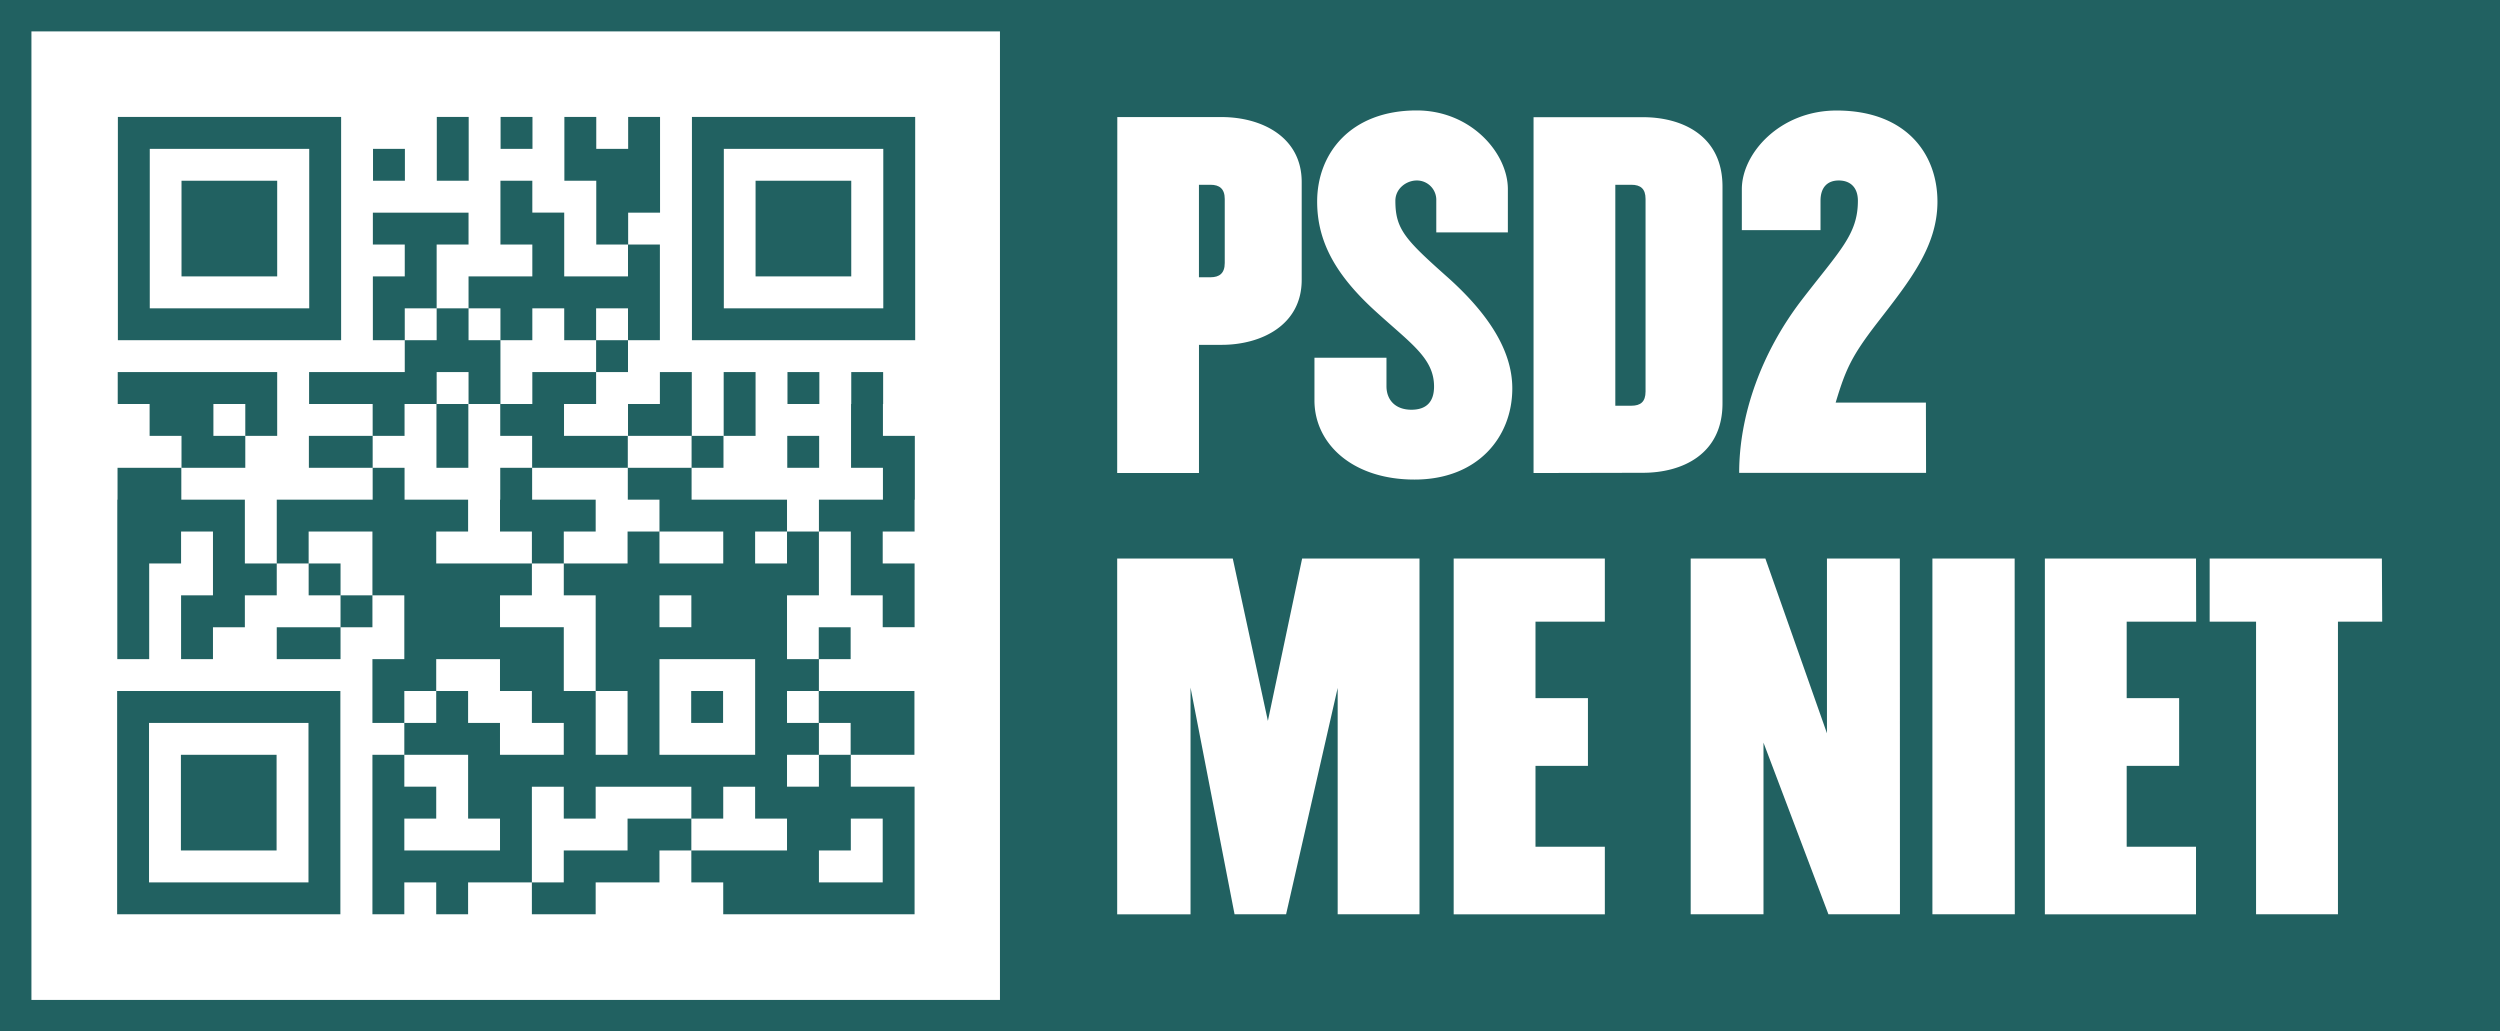 <svg xmlns="http://www.w3.org/2000/svg" viewBox="0 0 862.28 355.73"><defs><style>.a{fill:#216161;}</style></defs><title>PSD2-me-niet logo-groen_nobg</title><path class="a" d="M503.29,171.57V149.49c0-3.53-1.83-4.91-4.9-4.91h-4v31.9h4C501.46,176.48,503.29,175.1,503.29,171.57Z" transform="translate(-80.86 -80.85)"/><path class="a" d="M643.53,144.58H638v76.21h5.52c3.22,0,4.91-1.38,4.91-4.9v-66.4C648.44,146,646.75,144.58,643.53,144.58Z" transform="translate(-80.86 -80.85)"/><path class="a" d="M943.14,80.85H80.86V436.59H943.14ZM425.76,425.75H91.7V91.69H425.76ZM534.23,204.23h24.84v9.82c0,4.75,3.07,8.12,8.6,8.12,5.21,0,7.81-2.76,7.81-8,0-10.12-8.58-15.18-21.47-27.14-12.26-11.5-18.85-22.7-18.85-36.65,0-16.72,11.65-31.44,34.34-31.44,18.71,0,31.44,14.72,31.44,27.14V161H576.25V150.1a6.69,6.69,0,0,0-6.75-7c-3.52,0-7.36,2.76-7.36,7,0,10,3.53,13.5,18.71,27,13,11.81,21.62,24.38,21.62,37.72,0,16.87-12,31.44-33.73,31.44-21.47,0-34.51-12.42-34.51-27.3Zm-68-83h36c13.65,0,27.6,6.75,27.6,22.39V177.4c0,15.64-14,22.39-27.6,22.39H494.4V244H466.19ZM570.46,396.18H542.24V318.12l-17.79,78.06H506.67L491.49,318v78.21h-25.3V273.5h39.87l12.11,56,11.81-56h40.48Zm63.93-100.9H610.47v26.37h18.09V345H610.47v27.91h23.92v23.31H582.25V273.5h52.14ZM609.8,244V121.27h37.72c13.49,0,27.45,6.29,27.45,23.93V220c0,17.63-14,23.92-27.45,23.92ZM736.18,396.18H711.5L689.11,337v59.19H664V273.5h25.76L711,333.77V273.5h25.14Zm9-152.23H680.72c0-19.78,7.52-41.25,21.47-59.5,13.19-17.17,19.48-22.69,19.48-34.35,0-4.75-2.76-7-6.6-7s-6.29,2.3-6.29,7v10.12H681.64V146.11c0-12.42,13.19-27.14,32.67-27.14,23.76,0,34.8,14.72,34.8,31.44,0,15.49-9.66,27.45-20.7,41.71-9,11.65-11,16.25-14.41,27.6h31.13Zm30.61,152.23H747.37V273.5h28.37Zm62.55-100.9H814.38v26.37h18.09V345H814.38v27.91h23.91v23.31H786.16V273.5h52.13Zm64.17,0H887.25v100.9H859V295.28h-16V273.5h59.4Z" transform="translate(-80.86 -80.85)"/><path class="a" d="M165.26,341.19h-22v33h33v-33Zm-33,33v-44h55v55h-55v-11Zm55-55h-66v77h77v-77Zm132,11h11v-11h-11v11Zm66-11h-22v11h11v11h22v-22Zm-22-11h11v-11h-11v11Zm-175.94-22h11v-11h-11v11Zm88-33h-22v11h11v11h11v-11h11v-11Zm88,121h11v-11h11v22h-22v-11Zm-132-33h11v22h11v11h-33v-11h11v-11h-11v-11Zm66-22v22h-11v-22Zm11,11v-22h33v33h-33v-11Zm0-44h11v11h-11v-11Zm11-22h11v11h-22v-11Zm22-11h-33v11h-11v11h-22v11h11v33h-11v-22h-22v-11h11v-11h-33v-11h11v-11h-66v22h-11v-22h-44v55h11v-33h11v-11h11v22h-11v22h11v-11h11v-11h11v-11h11v-11h22v22h-11v11h-22v11h22v-11h11v-11h11v22h-11v22h11v-11h11v-11h22v11h11v11h11v11h-22v-11h-11v-11h-11v11h-11v11h-11v55h11v-11h11v11h11v-11h22v-33h11v11h11v-11h33v11h-22v11h-22v11h-11v11h22v-11h22v-11h11v-11h11v-11h11v11h11v11h-33v11h11v11h66v-44h-22v-11h-11v11h-11v-11h11v-11h-11v-11h11v-11h-11v-22h11v-22h-11v11h-11v-11h11v-11Zm44,0h-22v11h11v22h11v11h11v-22h-11v-11h11v-11Zm-252.92-11h-11v11h22v-11Zm77,11h11v-11h-11v11Zm88-11v11h22v-11Zm-99-11h-11v11h22v-11Zm121,11h11v-11h-11v11Zm33,0h11v-11h-11v11Zm-143-11h11v-11h-11v11Zm22-11v22h11v-22Zm33,0h-11v11h11v11h-11v11h11v-11h33v-11h-22v-11Zm110,0v22h11v11h11v-22h-11v-11Zm-208.93-11h-44v11h11v11h11v11h22v-11h-11v-11h11v11h11v-22Zm143,0v11h-11v11h22v-22Zm22,0v22h11v-22Zm22,11h11v-11h-11v11Zm22,0h11v-11h-11v11Zm-143-66h-22v11h11v11h-11v22h11v-11h11v-22h11v-11Zm-66-11h-22v33h33v-33Zm88,55h-11v-11h11v11Zm0-55v22h11v11h-22v11h-11v11h-11v11h-33v11h44v-11h11v11h11v-22h11v-11h11v11h11v-11h11v11h-11v11h-22v11h22v-11h11v-11h11v-33h-11v11h-22v-22h-11v-11Zm110,0h-22v33h33v-33Zm-153.95,0h11v-11h-11v11Zm-77,33v-44h55v55h-55v-11Zm-11-55v77h77v-77Zm110,0v22h11v-22Zm22,11h11v-11h-11v11Zm44-11v11h-11v-11h-11v22h11v22h11v-11h11v-33Zm33,55v-44h55v55h-55v-11Zm-11-55v77h77v-77Z" transform="translate(-80.86 -80.85)"/></svg>